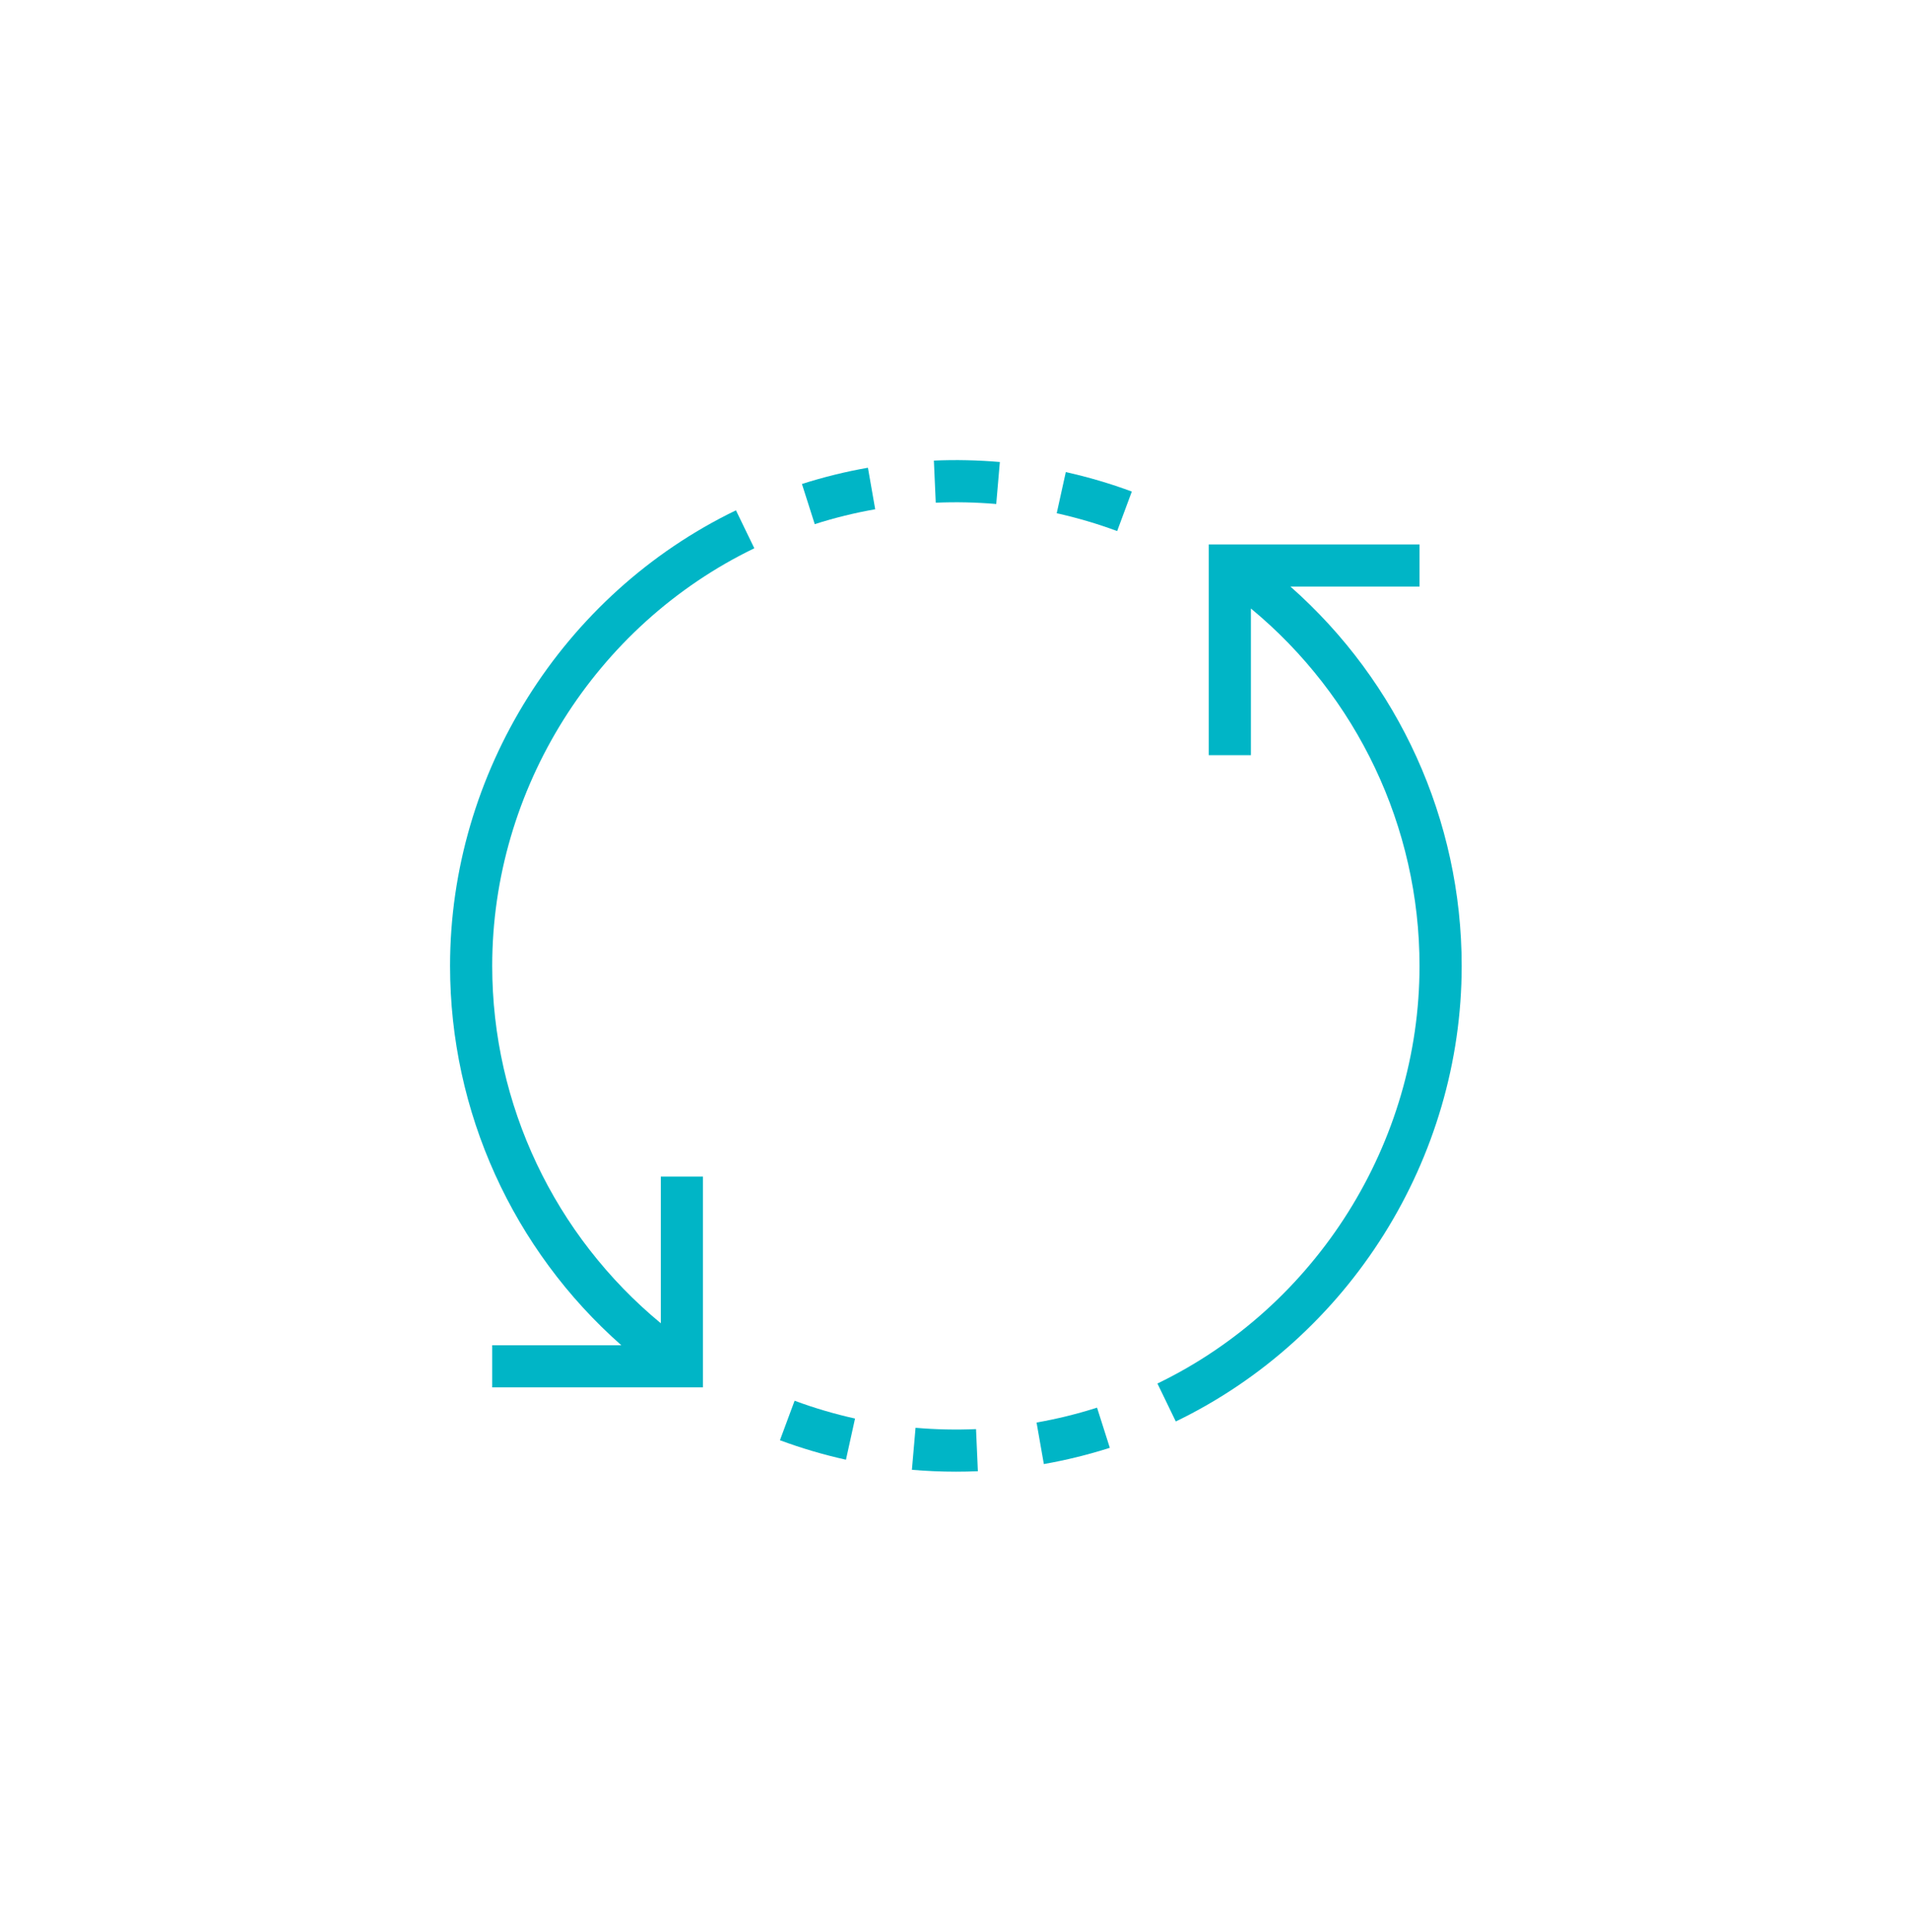 <svg width="87" height="88" viewBox="0 0 87 88" fill="none" xmlns="http://www.w3.org/2000/svg">
<g filter="url(#filter0_d_921_266)">
<path d="M58.779 11.72H64.659V9.8H55.059V19.4H56.979V12.72C61.815 16.718 64.659 22.669 64.659 29C64.659 37.052 59.974 44.518 52.721 48.024L53.557 49.753C61.468 45.929 66.579 37.782 66.579 29C66.579 22.345 63.706 16.069 58.779 11.72Z" fill="#00B5C6"/>
<path d="M47.547 51.693C48.558 51.516 49.568 51.267 50.552 50.953L49.97 49.123C49.069 49.411 48.142 49.639 47.215 49.801L47.547 51.693Z" fill="#00B5C6"/>
<path d="M41.537 51.954C42.202 52.011 42.876 52.04 43.54 52.04C43.876 52.04 44.209 52.033 44.542 52.019L44.458 50.101C43.55 50.14 42.619 50.121 41.703 50.041L41.537 51.954Z" fill="#00B5C6"/>
<path d="M35.526 50.608C36.504 50.971 37.515 51.269 38.533 51.495L38.947 49.62C38.016 49.413 37.09 49.141 36.194 48.808L35.526 50.608Z" fill="#00B5C6"/>
<path d="M20.5 29C20.5 35.655 23.373 41.931 28.3 46.28H22.42V48.2H32.02V38.6H30.1V45.28C25.265 41.283 22.42 35.331 22.42 29C22.42 20.948 27.106 13.482 34.359 9.976L33.522 8.247C25.611 12.071 20.5 20.218 20.5 29Z" fill="#00B5C6"/>
<path d="M39.534 6.307C38.522 6.484 37.512 6.733 36.528 7.047L37.111 8.877C38.011 8.589 38.938 8.361 39.865 8.199L39.534 6.307Z" fill="#00B5C6"/>
<path d="M45.378 7.959L45.543 6.046C44.543 5.961 43.53 5.937 42.538 5.982L42.623 7.9C43.531 7.861 44.461 7.88 45.378 7.959Z" fill="#00B5C6"/>
<path d="M51.554 7.392C50.576 7.029 49.565 6.731 48.547 6.505L48.133 8.38C49.064 8.587 49.99 8.859 50.886 9.192L51.554 7.392Z" fill="#00B5C6"/>
</g>
<defs>
<filter id="filter0_d_921_266" x="0.5" y="0.96" width="86.079" height="86.08" filterUnits="userSpaceOnUse" color-interpolation-filters="sRGB">
<feFlood flood-opacity="0" result="BackgroundImageFix"/>
<feColorMatrix in="SourceAlpha" type="matrix" values="0 0 0 0 0 0 0 0 0 0 0 0 0 0 0 0 0 0 127 0" result="hardAlpha"/>
<feOffset dy="15"/>
<feGaussianBlur stdDeviation="10"/>
<feComposite in2="hardAlpha" operator="out"/>
<feColorMatrix type="matrix" values="0 0 0 0 0 0 0 0 0 0.71 0 0 0 0 0.776 0 0 0 0.2 0"/>
<feBlend mode="normal" in2="BackgroundImageFix" result="effect1_dropShadow_921_266"/>
<feBlend mode="normal" in="SourceGraphic" in2="effect1_dropShadow_921_266" result="shape"/>
</filter>
</defs>
</svg>

